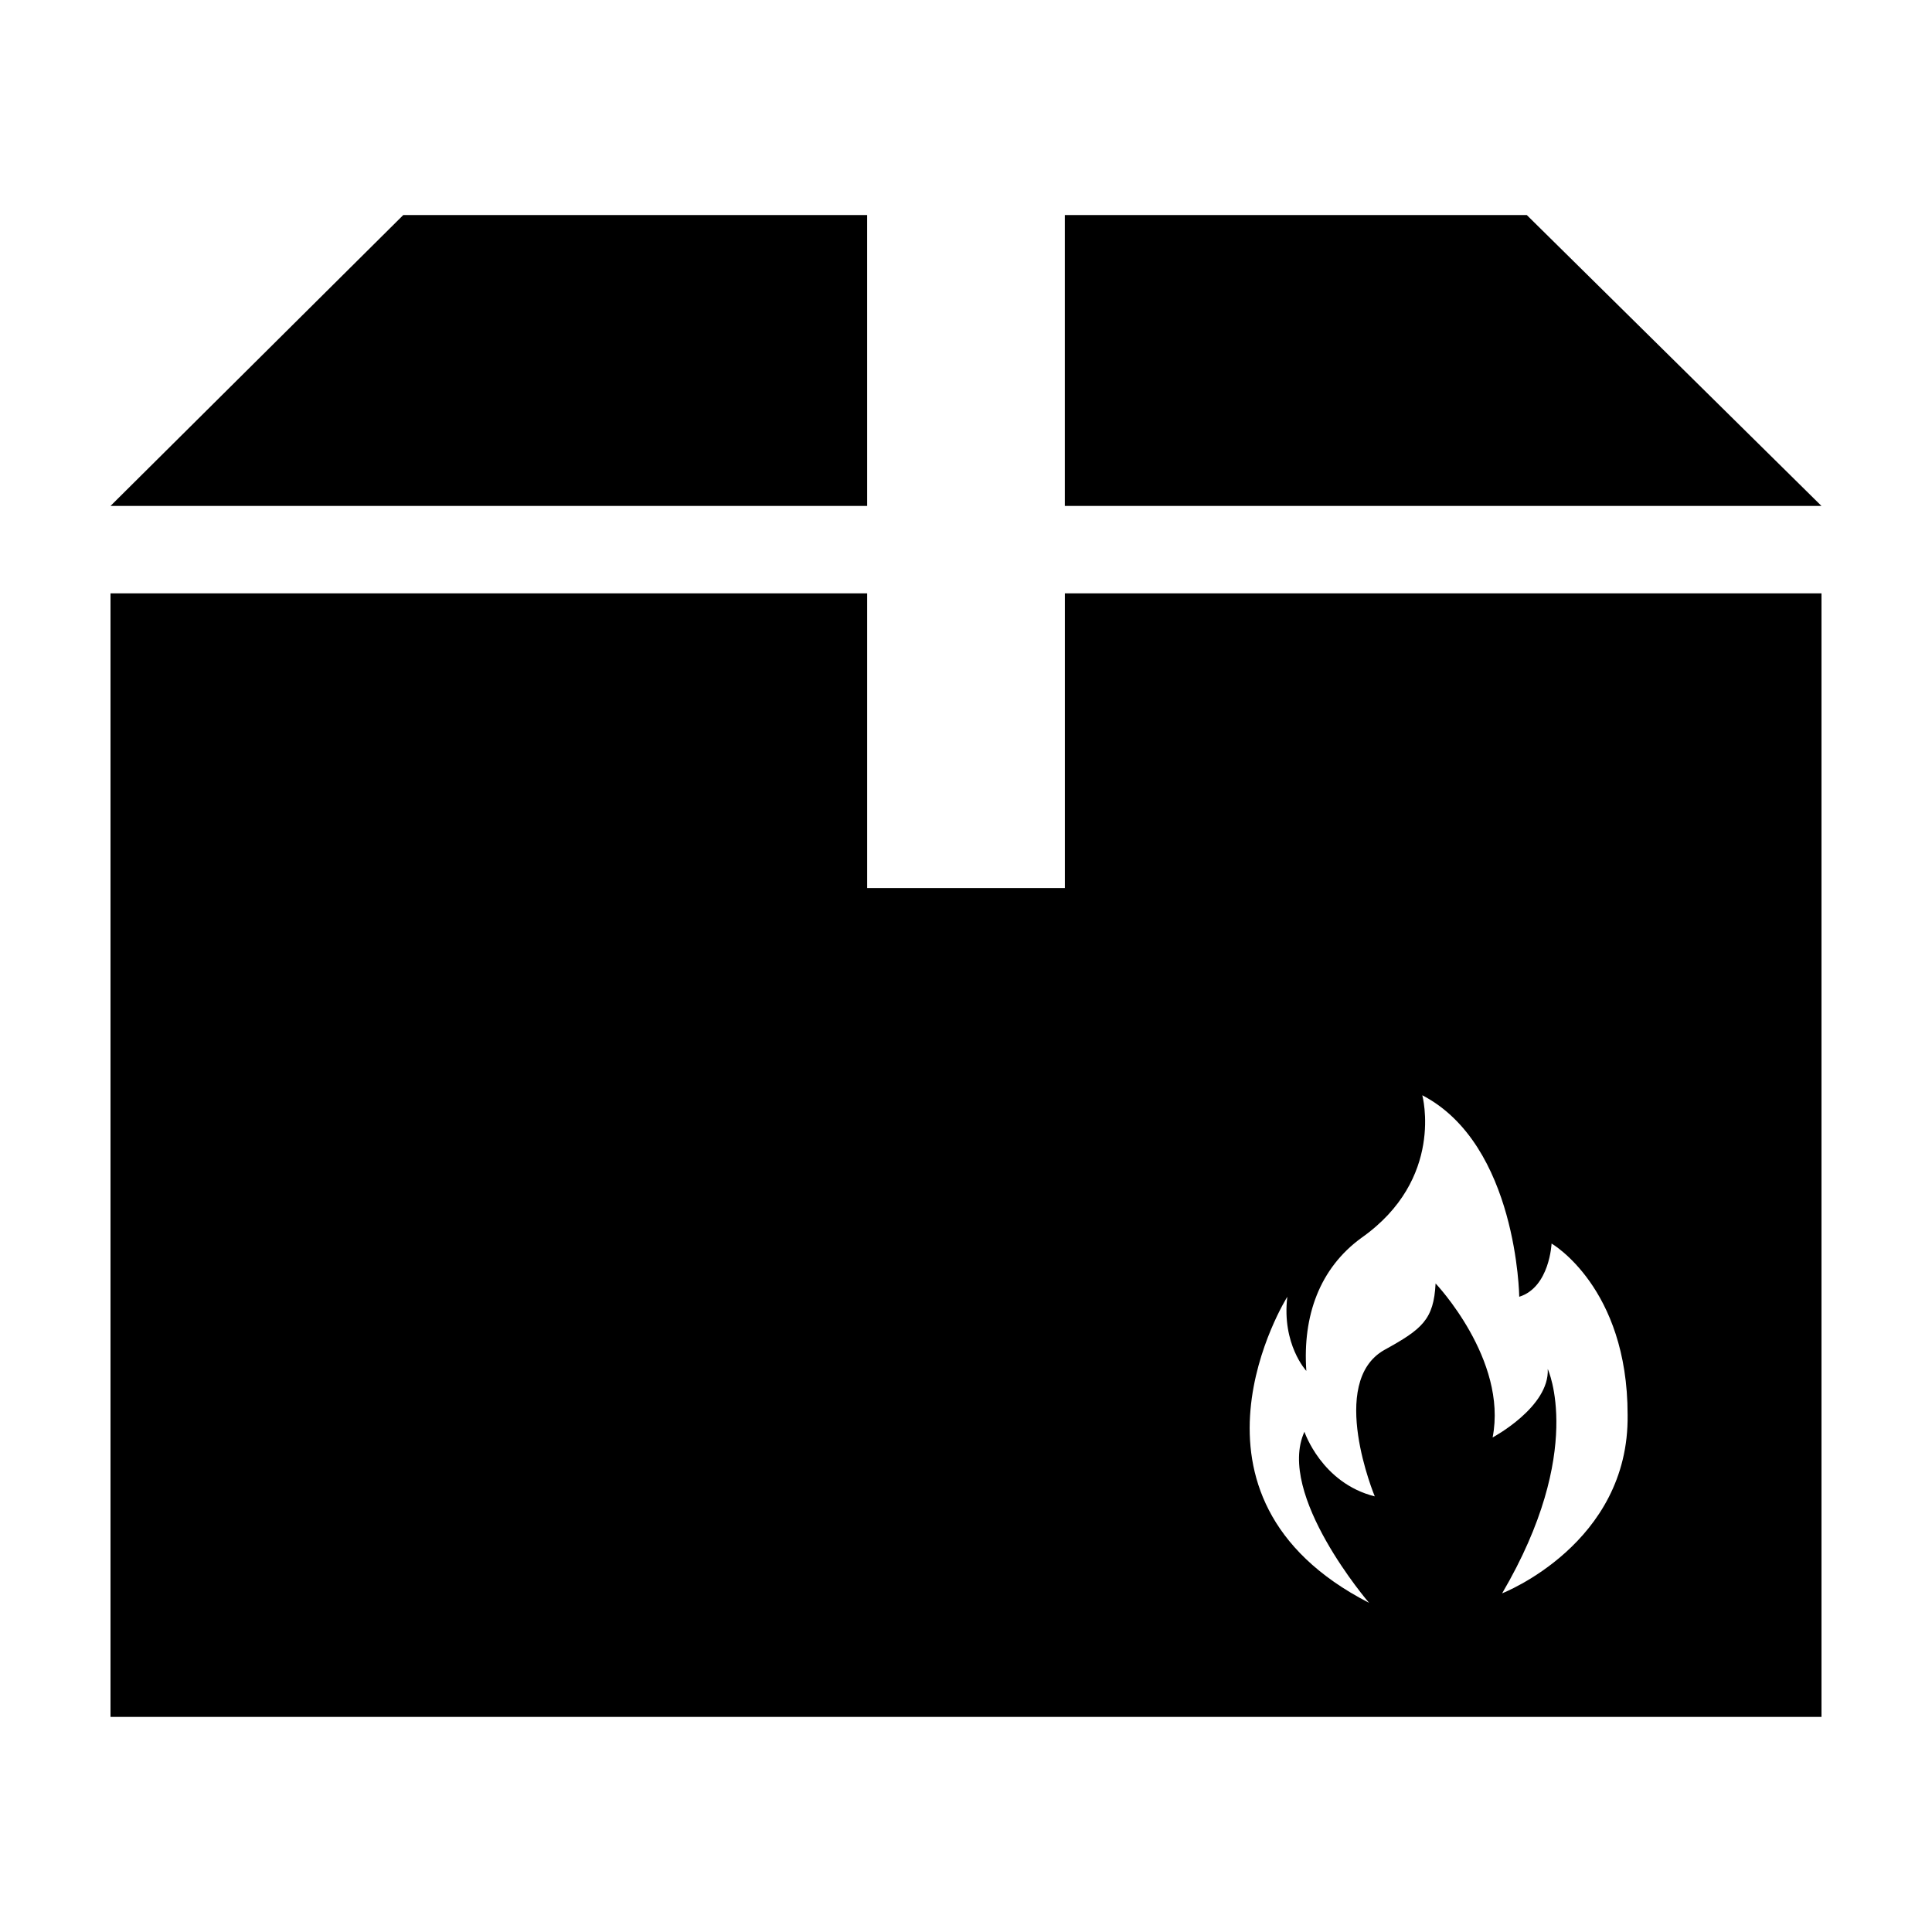 <?xml version="1.0" encoding="UTF-8"?>
<!-- Uploaded to: SVG Repo, www.svgrepo.com, Generator: SVG Repo Mixer Tools -->
<svg fill="#000000" width="800px" height="800px" version="1.1" viewBox="144 144 512 512" xmlns="http://www.w3.org/2000/svg">
 <g>
  <path d="m626.71 278.08-78.09-77.086h-122.43v77.086z"/>
  <path d="m373.8 200.99h-122.93l-77.586 77.086h200.52z"/>
  <path d="m426.2 301.25v78.09h-52.395v-78.09h-200.52v297.75h453.43v-297.75zm115.88 265c22.168-37.785 12.09-59.449 12.09-59.449 0.504 10.078-14.609 18.137-14.609 18.137 4.031-20.656-15.113-40.809-15.113-40.809-0.504 9.574-3.527 12.09-13.602 17.633-15.113 8.566-2.519 38.793-2.519 38.793-14.105-3.527-18.641-17.129-18.641-17.129-7.559 16.625 17.129 45.344 17.129 45.344-54.914-28.215-21.664-81.113-21.664-81.113-1.512 12.594 5.039 19.648 5.039 19.648-1.008-14.609 3.527-27.207 14.609-35.266 22.168-15.617 16.121-37.785 16.121-37.785 25.191 13.098 25.695 53.402 25.695 53.402 8.062-2.519 8.566-14.105 8.566-14.105s20.152 11.586 20.152 45.344c0.5 34.258-33.254 47.355-33.254 47.355z"/>
 </g>
</svg>